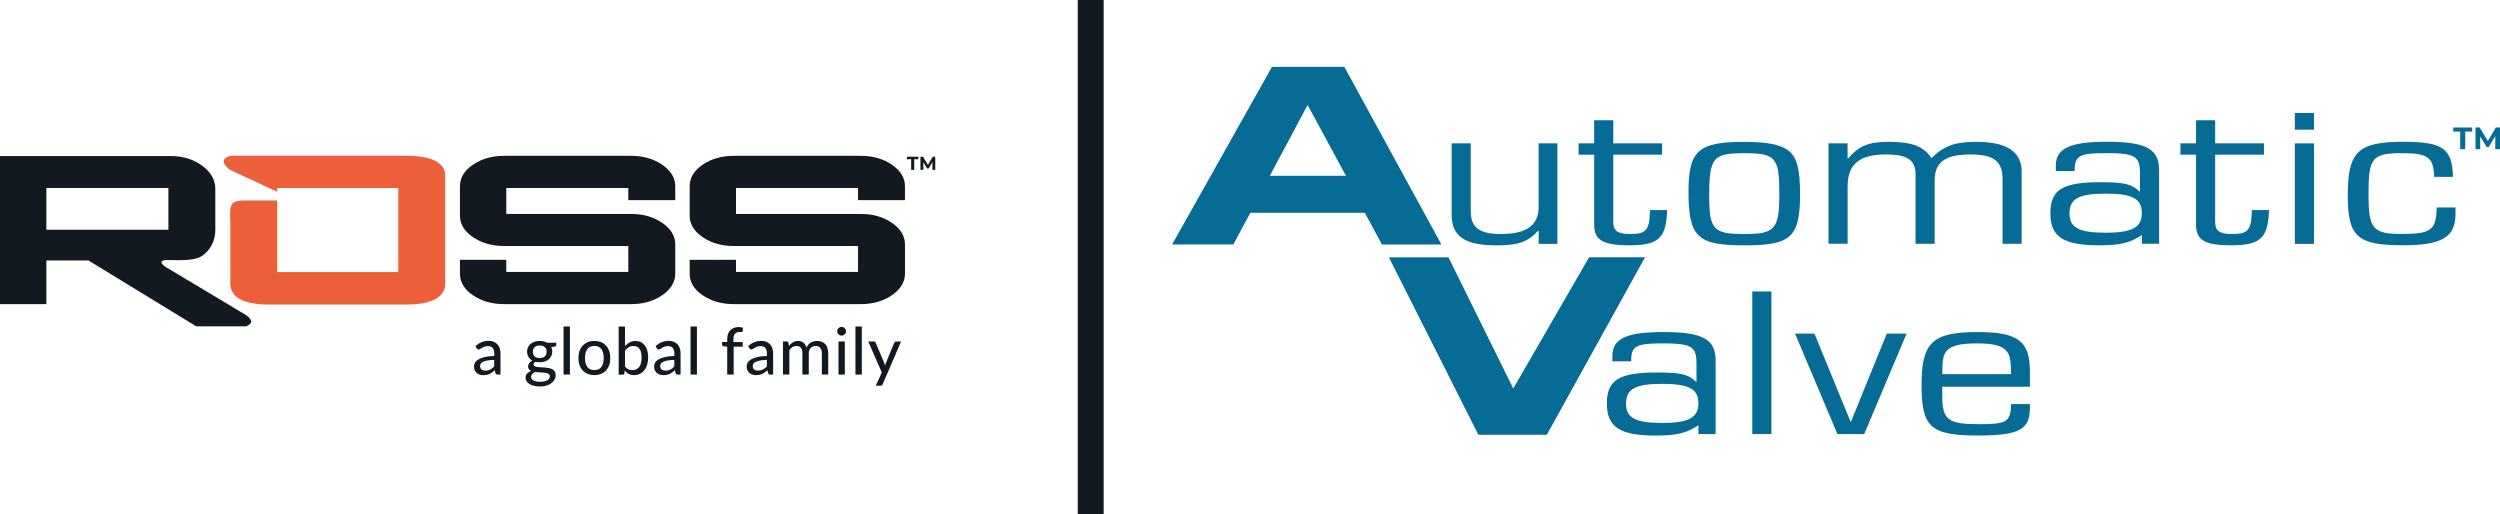 <?xml version="1.0" encoding="UTF-8"?><svg id="Layer_1" xmlns="http://www.w3.org/2000/svg" viewBox="0 0 611.76 125.9"><defs><style>.cls-1{fill:#ed5f39;}.cls-2{fill:#131920;}.cls-3{fill:#066b95;}</style></defs><g><g><path class="cls-2" d="M116.39,84.69c.45-.43,.94-.75,1.47-.96,.53-.21,1.11-.32,1.74-.32,.46,0,.87,.08,1.23,.23s.66,.36,.9,.63c.24,.27,.43,.6,.55,.97,.13,.38,.19,.79,.19,1.25v5.17h-.69c-.15,0-.27-.03-.35-.08-.08-.05-.14-.14-.19-.28l-.17-.71c-.21,.19-.41,.36-.61,.51-.2,.15-.41,.27-.63,.38-.22,.1-.46,.18-.71,.24s-.53,.08-.83,.08c-.32,0-.62-.04-.9-.13-.28-.09-.52-.22-.73-.4-.21-.18-.37-.41-.49-.68-.12-.27-.18-.59-.18-.95,0-.32,.09-.63,.26-.92s.45-.56,.85-.79c.39-.23,.9-.42,1.53-.57,.63-.15,1.4-.23,2.32-.25v-.59c0-.61-.13-1.07-.39-1.37-.26-.3-.64-.45-1.15-.45-.34,0-.63,.04-.86,.13-.23,.08-.43,.18-.6,.28s-.31,.2-.44,.28c-.13,.09-.25,.13-.39,.13-.11,0-.2-.03-.28-.09-.08-.06-.14-.13-.19-.21l-.28-.5Zm4.56,3.37c-.63,.02-1.17,.07-1.61,.15s-.8,.18-1.08,.31c-.28,.13-.48,.28-.6,.45s-.18,.37-.18,.58,.03,.38,.1,.52c.07,.15,.16,.27,.27,.36,.11,.09,.25,.16,.4,.2,.15,.04,.32,.06,.5,.06,.24,0,.46-.02,.66-.07s.39-.12,.56-.2c.17-.09,.34-.2,.5-.32,.16-.13,.32-.27,.47-.44v-1.59Z"/><path class="cls-2" d="M136.13,83.86v.58c0,.19-.12,.31-.36,.36l-.87,.13c.07,.16,.13,.34,.18,.52,.04,.18,.06,.38,.06,.58,0,.4-.08,.76-.23,1.08-.15,.32-.37,.6-.64,.83-.27,.23-.59,.4-.97,.53-.37,.12-.79,.18-1.23,.18-.37,0-.71-.04-1.03-.12-.16,.1-.28,.2-.36,.32s-.12,.23-.12,.34c0,.19,.08,.32,.23,.41,.16,.09,.36,.16,.61,.2,.25,.04,.54,.07,.87,.08,.33,.01,.66,.03,1,.05,.34,.02,.67,.07,1,.13,.33,.06,.62,.16,.87,.29,.25,.14,.46,.32,.61,.56,.16,.24,.24,.54,.24,.92,0,.35-.09,.69-.26,1.02-.17,.33-.42,.62-.75,.88-.33,.25-.73,.46-1.2,.61-.47,.15-1.01,.23-1.61,.23s-1.12-.06-1.57-.18c-.44-.12-.81-.27-1.11-.47s-.52-.43-.66-.69c-.15-.26-.22-.53-.22-.81,0-.39,.12-.73,.37-1,.24-.27,.58-.49,1.01-.64-.23-.11-.42-.25-.56-.43-.14-.18-.21-.43-.21-.73,0-.12,.02-.24,.06-.36,.04-.12,.11-.25,.2-.38,.09-.12,.2-.24,.33-.35,.13-.11,.28-.21,.45-.3-.4-.22-.71-.52-.94-.89s-.34-.8-.34-1.3c0-.4,.08-.76,.23-1.08,.15-.32,.37-.59,.64-.82s.6-.4,.98-.53,.8-.18,1.25-.18c.7,0,1.3,.15,1.81,.44h2.25Zm-1.58,8.22c0-.19-.05-.34-.16-.46s-.25-.2-.43-.27c-.18-.07-.4-.11-.64-.14-.24-.03-.5-.05-.77-.07-.27-.02-.54-.03-.83-.04-.28-.01-.55-.04-.81-.08-.28,.14-.5,.31-.68,.5-.18,.2-.27,.43-.27,.69,0,.17,.04,.33,.13,.48,.09,.15,.22,.28,.41,.39,.18,.11,.42,.19,.69,.25s.61,.09,1,.09,.72-.03,1.01-.1c.29-.07,.54-.16,.74-.28s.35-.26,.45-.43c.1-.16,.16-.35,.16-.54Zm-2.48-4.46c.28,0,.52-.04,.73-.11,.21-.07,.39-.18,.53-.31s.25-.3,.32-.49c.07-.19,.11-.4,.11-.63,0-.47-.14-.84-.43-1.12-.28-.28-.7-.42-1.26-.42s-.96,.14-1.25,.42c-.28,.28-.43,.65-.43,1.12,0,.23,.04,.44,.11,.63,.07,.19,.18,.35,.32,.49s.32,.24,.53,.32c.21,.08,.45,.12,.72,.12Z"/><path class="cls-2" d="M139.46,79.89v11.77h-1.56v-11.77h1.56Z"/><path class="cls-2" d="M145.45,83.43c.59,0,1.13,.1,1.61,.29,.48,.19,.89,.47,1.23,.84,.34,.36,.6,.8,.78,1.32,.18,.51,.27,1.09,.27,1.73s-.09,1.21-.27,1.73c-.18,.52-.44,.95-.78,1.32-.34,.36-.75,.64-1.23,.83-.48,.19-1.02,.29-1.61,.29s-1.14-.1-1.62-.29c-.48-.19-.89-.47-1.23-.83-.34-.36-.6-.8-.79-1.32-.18-.52-.27-1.09-.27-1.73s.09-1.21,.27-1.73c.18-.51,.44-.95,.79-1.32,.34-.36,.75-.64,1.23-.84,.48-.19,1.02-.29,1.62-.29Zm0,7.13c.77,0,1.34-.26,1.71-.77,.38-.52,.57-1.24,.57-2.18s-.19-1.66-.57-2.18c-.38-.52-.95-.78-1.71-.78s-1.35,.26-1.73,.78c-.38,.52-.57,1.24-.57,2.18s.19,1.66,.57,2.18c.38,.52,.96,.77,1.73,.77Z"/><path class="cls-2" d="M152.94,84.68c.33-.37,.71-.67,1.14-.9,.43-.23,.91-.34,1.45-.34,.47,0,.9,.09,1.28,.28,.38,.18,.7,.45,.97,.79s.47,.76,.61,1.25c.14,.49,.22,1.04,.22,1.66,0,.65-.08,1.25-.24,1.79-.16,.54-.39,1-.69,1.38-.3,.38-.67,.68-1.1,.89s-.91,.31-1.45,.31c-.26,0-.5-.02-.72-.08-.22-.05-.42-.12-.6-.22-.18-.1-.35-.21-.51-.35-.15-.14-.3-.29-.44-.47l-.07,.68c-.04,.22-.18,.33-.4,.33h-1v-11.77h1.55v4.78Zm0,4.99c.25,.33,.53,.57,.83,.7,.3,.13,.62,.2,.97,.2,.72,0,1.28-.26,1.67-.77s.59-1.29,.59-2.34c0-.96-.17-1.67-.52-2.12-.35-.45-.83-.67-1.47-.67-.45,0-.83,.1-1.16,.3-.33,.2-.63,.49-.91,.86v3.83Z"/><path class="cls-2" d="M160.46,84.69c.45-.43,.94-.75,1.47-.96,.53-.21,1.11-.32,1.74-.32,.46,0,.87,.08,1.23,.23s.66,.36,.9,.63c.24,.27,.43,.6,.55,.97,.13,.38,.19,.79,.19,1.25v5.17h-.69c-.15,0-.27-.03-.35-.08-.08-.05-.14-.14-.19-.28l-.17-.71c-.21,.19-.41,.36-.61,.51-.2,.15-.41,.27-.63,.38-.22,.1-.46,.18-.71,.24s-.53,.08-.83,.08c-.32,0-.62-.04-.9-.13-.28-.09-.52-.22-.73-.4-.21-.18-.37-.41-.49-.68-.12-.27-.18-.59-.18-.95,0-.32,.09-.63,.26-.92s.45-.56,.85-.79c.39-.23,.9-.42,1.53-.57,.63-.15,1.4-.23,2.32-.25v-.59c0-.61-.13-1.07-.39-1.37-.26-.3-.64-.45-1.15-.45-.34,0-.63,.04-.86,.13-.23,.08-.43,.18-.6,.28s-.31,.2-.44,.28c-.13,.09-.25,.13-.39,.13-.11,0-.2-.03-.28-.09-.08-.06-.14-.13-.19-.21l-.28-.5Zm4.56,3.37c-.63,.02-1.17,.07-1.61,.15s-.8,.18-1.08,.31c-.28,.13-.48,.28-.6,.45s-.18,.37-.18,.58,.03,.38,.1,.52c.07,.15,.16,.27,.27,.36,.11,.09,.25,.16,.4,.2,.15,.04,.32,.06,.5,.06,.24,0,.46-.02,.66-.07s.39-.12,.56-.2c.17-.09,.34-.2,.5-.32,.16-.13,.32-.27,.47-.44v-1.59Z"/><path class="cls-2" d="M170.54,79.89v11.77h-1.56v-11.77h1.56Z"/><path class="cls-2" d="M177.95,91.66v-6.82l-.84-.1c-.12-.03-.22-.07-.3-.13-.08-.06-.12-.15-.12-.27v-.65h1.26v-.73c0-.46,.07-.87,.2-1.24,.13-.36,.32-.67,.57-.92,.25-.25,.54-.44,.89-.57s.74-.2,1.18-.2c.37,0,.7,.05,1.01,.16l-.03,.78c0,.07-.03,.12-.06,.16-.04,.03-.09,.06-.15,.08s-.14,.03-.22,.03c-.09,0-.18,0-.28,0-.24,0-.46,.03-.65,.09-.2,.06-.36,.16-.5,.29s-.24,.32-.32,.55-.11,.51-.11,.84v.69h2.27v1.13h-2.22v6.84h-1.56Z"/><path class="cls-2" d="M183.11,84.69c.45-.43,.94-.75,1.47-.96,.53-.21,1.11-.32,1.74-.32,.46,0,.87,.08,1.23,.23s.66,.36,.9,.63c.24,.27,.43,.6,.55,.97,.13,.38,.19,.79,.19,1.25v5.17h-.69c-.15,0-.27-.03-.35-.08-.08-.05-.14-.14-.19-.28l-.17-.71c-.21,.19-.41,.36-.61,.51-.2,.15-.41,.27-.63,.38-.22,.1-.46,.18-.71,.24s-.53,.08-.83,.08c-.32,0-.62-.04-.9-.13-.28-.09-.52-.22-.73-.4-.21-.18-.37-.41-.49-.68-.12-.27-.18-.59-.18-.95,0-.32,.09-.63,.26-.92s.45-.56,.85-.79c.39-.23,.9-.42,1.53-.57,.63-.15,1.4-.23,2.32-.25v-.59c0-.61-.13-1.07-.39-1.37-.26-.3-.64-.45-1.15-.45-.34,0-.63,.04-.86,.13-.23,.08-.43,.18-.6,.28s-.31,.2-.44,.28c-.13,.09-.25,.13-.39,.13-.11,0-.2-.03-.28-.09-.08-.06-.14-.13-.19-.21l-.28-.5Zm4.56,3.37c-.63,.02-1.17,.07-1.61,.15s-.8,.18-1.08,.31c-.28,.13-.48,.28-.6,.45s-.18,.37-.18,.58,.03,.38,.1,.52c.07,.15,.16,.27,.27,.36,.11,.09,.25,.16,.4,.2,.15,.04,.32,.06,.5,.06,.24,0,.46-.02,.66-.07s.39-.12,.56-.2c.17-.09,.34-.2,.5-.32,.16-.13,.32-.27,.47-.44v-1.59Z"/><path class="cls-2" d="M191.6,91.66v-8.1h.93c.22,0,.35,.1,.41,.31l.11,.77c.3-.36,.63-.65,.99-.87,.36-.23,.79-.34,1.28-.34,.54,0,.97,.15,1.31,.44,.33,.29,.58,.7,.73,1.2,.12-.29,.27-.53,.45-.74,.19-.21,.39-.38,.62-.51,.23-.13,.47-.23,.73-.29,.26-.06,.52-.1,.79-.1,.43,0,.81,.07,1.15,.2,.34,.14,.62,.33,.86,.59,.23,.26,.41,.58,.53,.96,.12,.38,.18,.82,.18,1.31v5.16h-1.56v-5.16c0-.61-.13-1.06-.39-1.37-.26-.31-.65-.46-1.15-.46-.22,0-.44,.04-.64,.12-.2,.08-.38,.19-.53,.35-.15,.15-.27,.35-.36,.57-.09,.23-.13,.49-.13,.8v5.16h-1.56v-5.16c0-.63-.12-1.09-.37-1.39-.25-.3-.62-.45-1.1-.45-.33,0-.65,.09-.93,.26s-.55,.41-.79,.72v6.01h-1.55Z"/><path class="cls-2" d="M207.02,81.06c0,.14-.03,.28-.09,.41s-.14,.24-.24,.34c-.1,.1-.21,.18-.35,.23-.13,.06-.27,.08-.41,.08s-.28-.03-.41-.08c-.13-.06-.24-.13-.34-.23-.1-.1-.17-.21-.23-.34s-.08-.27-.08-.41,.03-.29,.08-.42c.06-.13,.13-.24,.23-.34s.21-.18,.34-.23c.13-.06,.26-.08,.41-.08s.28,.03,.41,.08c.13,.06,.25,.13,.35,.23s.18,.21,.24,.34c.06,.13,.09,.27,.09,.42Zm-.29,2.5v8.1h-1.55v-8.1h1.55Z"/><path class="cls-2" d="M210.89,79.89v11.77h-1.56v-11.77h1.56Z"/><path class="cls-2" d="M220.5,83.56l-4.5,10.45c-.05,.12-.11,.21-.19,.27-.08,.06-.2,.1-.35,.1h-1.16l1.48-3.23-3.32-7.59h1.36c.13,0,.24,.03,.31,.1,.07,.06,.13,.14,.16,.22l2.06,4.86c.04,.12,.08,.25,.12,.37,.04,.12,.07,.25,.1,.37,.04-.13,.08-.25,.12-.38,.04-.12,.09-.25,.14-.37l1.99-4.85c.04-.09,.1-.16,.18-.22,.08-.06,.17-.09,.27-.09h1.24Z"/></g><g><g><g><path class="cls-2" d="M165.24,45.59v3.38h-11.49v-2.97h-29.86v6.35h30.52c2.98,0,5.53,.73,7.65,2.19,2.12,1.46,3.18,3.22,3.18,5.27v7.15c0,2.05-1.06,3.8-3.18,5.27-2.12,1.46-4.67,2.19-7.65,2.19h-31.03c-2.98,0-5.53-.72-7.65-2.17-2.12-1.44-3.18-3.21-3.18-5.29v-3.38h11.34v2.97h29.86v-6.35h-30.37c-2.98,0-5.53-.72-7.65-2.17-2.12-1.44-3.18-3.21-3.18-5.29v-7.15c0-2.08,1.06-3.85,3.18-5.29,2.12-1.44,4.67-2.17,7.65-2.17h31.03c2.98,0,5.53,.73,7.65,2.19,2.12,1.46,3.18,3.22,3.18,5.27Z"/><path class="cls-2" d="M221.45,45.59v3.38h-11.49v-2.97h-29.86v6.35h30.52c2.98,0,5.53,.73,7.65,2.19,2.12,1.46,3.18,3.22,3.18,5.27v7.15c0,2.05-1.06,3.8-3.18,5.27-2.12,1.46-4.67,2.19-7.65,2.19h-31.03c-2.98,0-5.53-.72-7.65-2.17-2.12-1.44-3.18-3.21-3.18-5.29v-3.38h11.34v2.97h29.86v-6.35h-30.37c-2.98,0-5.53-.72-7.65-2.17-2.12-1.44-3.18-3.21-3.18-5.29v-7.15c0-2.08,1.06-3.85,3.18-5.29,2.12-1.44,4.67-2.17,7.65-2.17h31.03c2.98,0,5.53,.73,7.65,2.19,2.12,1.46,3.18,3.22,3.18,5.27Z"/></g><path class="cls-2" d="M60.43,77.26c-.1-.08-.18-.13-.18-.13l-19.64-11.76s-1.22-.73-1.08-1.3c.13-.53,1.67-.43,1.67-.43,2.19,0,6.15,.29,8.09-.93,2.19-1.37,3.4-3.84,3.4-6.39v-10.1c0-.31-.02-.61-.07-.91-.26-1.82-1.31-3.41-3.15-4.76-2.15-1.58-4.71-2.36-7.68-2.36H0v36.24H11.35v-10.7h10.29l26.37,16.12h12.25s1-.41,1.17-.97c.18-.6-.63-1.32-1-1.6ZM11.35,56.22v-10.22h29.86v10.22H11.35Z"/></g><path class="cls-1" d="M99.51,38.11H56.31s-1.32,.39-1.55,1.15c-.31,1.04,1.58,2.33,1.58,2.33l.24,.11,11.25,5.22v-.92h29.64v20.57h-29.64v-17.51h-8.3s-1.91-.03-2.62,.74c-.34,.36-.48,.98-.54,1.49-.05,.48-.04,.87-.04,.87v1.53s0,.22,.04,.54v15.23c0,3.25,3.28,5.06,9.29,5.06h33.87c6.01,0,9.42-1.81,9.42-5.06v-26.45c0-3.25-3.44-4.89-9.45-4.89Z"/></g><g><path class="cls-2" d="M222.97,38.96h-1.03v-.61h2.8v.61h-1.03v2.61h-.74v-2.61Z"/><path class="cls-2" d="M228.17,41.57v-1.93l-.95,1.59h-.34l-.94-1.55v1.89h-.7v-3.22h.62l1.2,2,1.19-2h.61v3.22h-.69Z"/></g></g><g><rect class="cls-2" x="263.73" width="6.34" height="125.9"/><path class="cls-3" d="M305.97,52.07h28.01l4.19,7.76h14.55l-23.75-43.46h-17.72l-24.43,43.45h14.98l4.17-7.75Zm14.01-26.38l9.38,17.33h-18.63l9.25-17.33Z"/><polygon class="cls-3" points="388.86 62.95 370.3 95.07 354.45 62.97 339.87 62.97 361.77 106.4 378.51 106.4 402.55 62.95 388.86 62.95"/><g><path class="cls-3" d="M381.12,59.67h-4.6v-3.19h-.16c-2.5,2.72-4.84,3.56-10.14,3.56-7.8,0-11-2.2-11-7.59v-17.37h4.68v16.64c0,3.98,2.11,5.54,7.41,5.54,6.24,0,9.2-2.14,9.2-6.64v-15.54h4.6v24.59Z"/><path class="cls-3" d="M407.96,51.4c-.23,6.9-2.11,8.63-9.28,8.63-6.4,0-8.58-1.26-8.58-5.02v-17.16h-3.82v-2.77h3.82v-5.65h4.68v5.65h11.94v2.77h-11.94v16.48c0,2.2,1.09,2.93,4.21,2.93,3.9,0,4.68-.99,4.76-5.86h4.21Z"/><path class="cls-3" d="M437.52,36.76c2.18,1.62,2.96,4.5,2.96,10.72,0,10.57-2.18,12.56-13.57,12.56s-13.73-1.88-13.73-13.08c0-10.1,2.34-12.24,13.65-12.24,5.54,0,8.74,.63,10.69,2.04Zm-19.27,11.14c0,8.26,1.01,9.36,8.5,9.36s8.66-.99,8.66-9.83-.86-9.94-8.5-9.94-8.66,.89-8.66,10.41Z"/><path class="cls-3" d="M447.43,35.08h4.68v3.66h.16c2.73-3.14,5.07-4.03,9.98-4.03,5.62,0,8.5,1.1,10.38,3.98,3.04-2.98,5.69-3.98,11-3.98,7.41,0,11.08,2.41,11.08,7.27v17.68h-4.68v-15.9c0-4.29-2.18-5.96-7.8-5.96-6.24,0-8.81,1.88-8.81,6.38v15.48h-4.68v-17c0-3.51-2.03-4.87-7.18-4.87-6.55,0-9.44,2.41-9.44,7.79v14.07h-4.68v-24.59Z"/><path class="cls-3" d="M524.12,57.52c-2.96,1.94-5.3,2.51-10.53,2.51-8.66,0-11.86-2.09-11.86-7.85s2.96-7.59,12.25-7.59c5.85,0,7.64,.42,9.52,2.25h.16v-4.5c0-4.13-1.25-4.87-8.27-4.87-6.63,0-7.72,.63-7.72,4.39h-4.6v-1.31c0-4.24,3.43-5.86,12.48-5.86,9.59,0,12.79,1.73,12.79,6.96v18h-4.21v-2.15Zm-17.71-5.28c0,3.45,2.34,4.71,8.82,4.71s8.89-1.26,8.89-4.81-2.34-4.76-8.89-4.76-8.82,1.26-8.82,4.87Z"/><path class="cls-3" d="M555.24,51.4c-.23,6.9-2.11,8.63-9.28,8.63-6.4,0-8.58-1.26-8.58-5.02v-17.16h-3.82v-2.77h3.82v-5.65h4.68v5.65h11.94v2.77h-11.94v16.48c0,2.2,1.09,2.93,4.21,2.93,3.9,0,4.68-.99,4.76-5.86h4.21Z"/><path class="cls-3" d="M561.56,27.65h4.68v4.08h-4.68v-4.08Zm0,7.43h4.68v24.59h-4.68v-24.59Z"/><path class="cls-3" d="M595.65,43.29c-.16-4.81-1.48-5.81-7.88-5.81-7.26,0-8.19,1.15-8.19,9.83s.94,9.94,8.19,9.94,8.35-.99,8.5-6.49h4.6v1.57c0,5.7-3.28,7.69-12.79,7.69-11.31,0-13.57-2.09-13.57-12.24,0-10.72,2.5-13.08,13.65-13.08,9.59,0,11.93,1.62,12.09,8.58h-4.6Z"/><path class="cls-3" d="M415.6,104.07c-2.96,1.94-5.3,2.51-10.53,2.51-8.66,0-11.86-2.09-11.86-7.85s2.96-7.58,12.25-7.58c5.85,0,7.64,.42,9.52,2.25h.16v-4.5c0-4.13-1.25-4.87-8.27-4.87-6.63,0-7.72,.63-7.72,4.39h-4.6v-1.31c0-4.24,3.43-5.86,12.48-5.86,9.59,0,12.79,1.73,12.79,6.96v18h-4.21v-2.15Zm-17.71-5.28c0,3.45,2.34,4.71,8.82,4.71s8.89-1.26,8.89-4.81-2.34-4.76-8.89-4.76-8.82,1.26-8.82,4.87Z"/><path class="cls-3" d="M428.79,71.32h4.68v34.89h-4.68v-34.89Z"/><path class="cls-3" d="M439.24,81.63h4.76l8.81,21.5h.16l8.74-21.5h4.84l-10.37,24.59h-6.55l-10.38-24.59Z"/><path class="cls-3" d="M475.28,94.65v2.25c0,5.81,1.4,6.9,8.89,6.9,6.94,0,7.8-.52,7.96-4.92h4.6v.89c0,5.39-2.65,6.8-12.79,6.8-11.47,0-13.73-2.04-13.73-12.29s2.42-13.03,13.65-13.03c9.98,0,12.87,2.2,12.87,9.68v3.71h-21.45Zm16.85-3.09c-.08-3.66-.31-4.76-1.17-5.7-1.09-1.31-3.28-1.83-7.25-1.83s-6.24,.52-7.33,1.83c-.86,.94-1.09,2.15-1.09,5.7h16.85Z"/></g></g><g><path class="cls-3" d="M602.02,32.2h-1.7v-1h4.63v1h-1.7v4.31h-1.23v-4.31Z"/><path class="cls-3" d="M610.6,36.51v-3.19l-1.57,2.63h-.55l-1.56-2.56v3.12h-1.15v-5.32h1.02l1.99,3.3,1.96-3.3h1.01l.02,5.32h-1.15Z"/></g></svg>